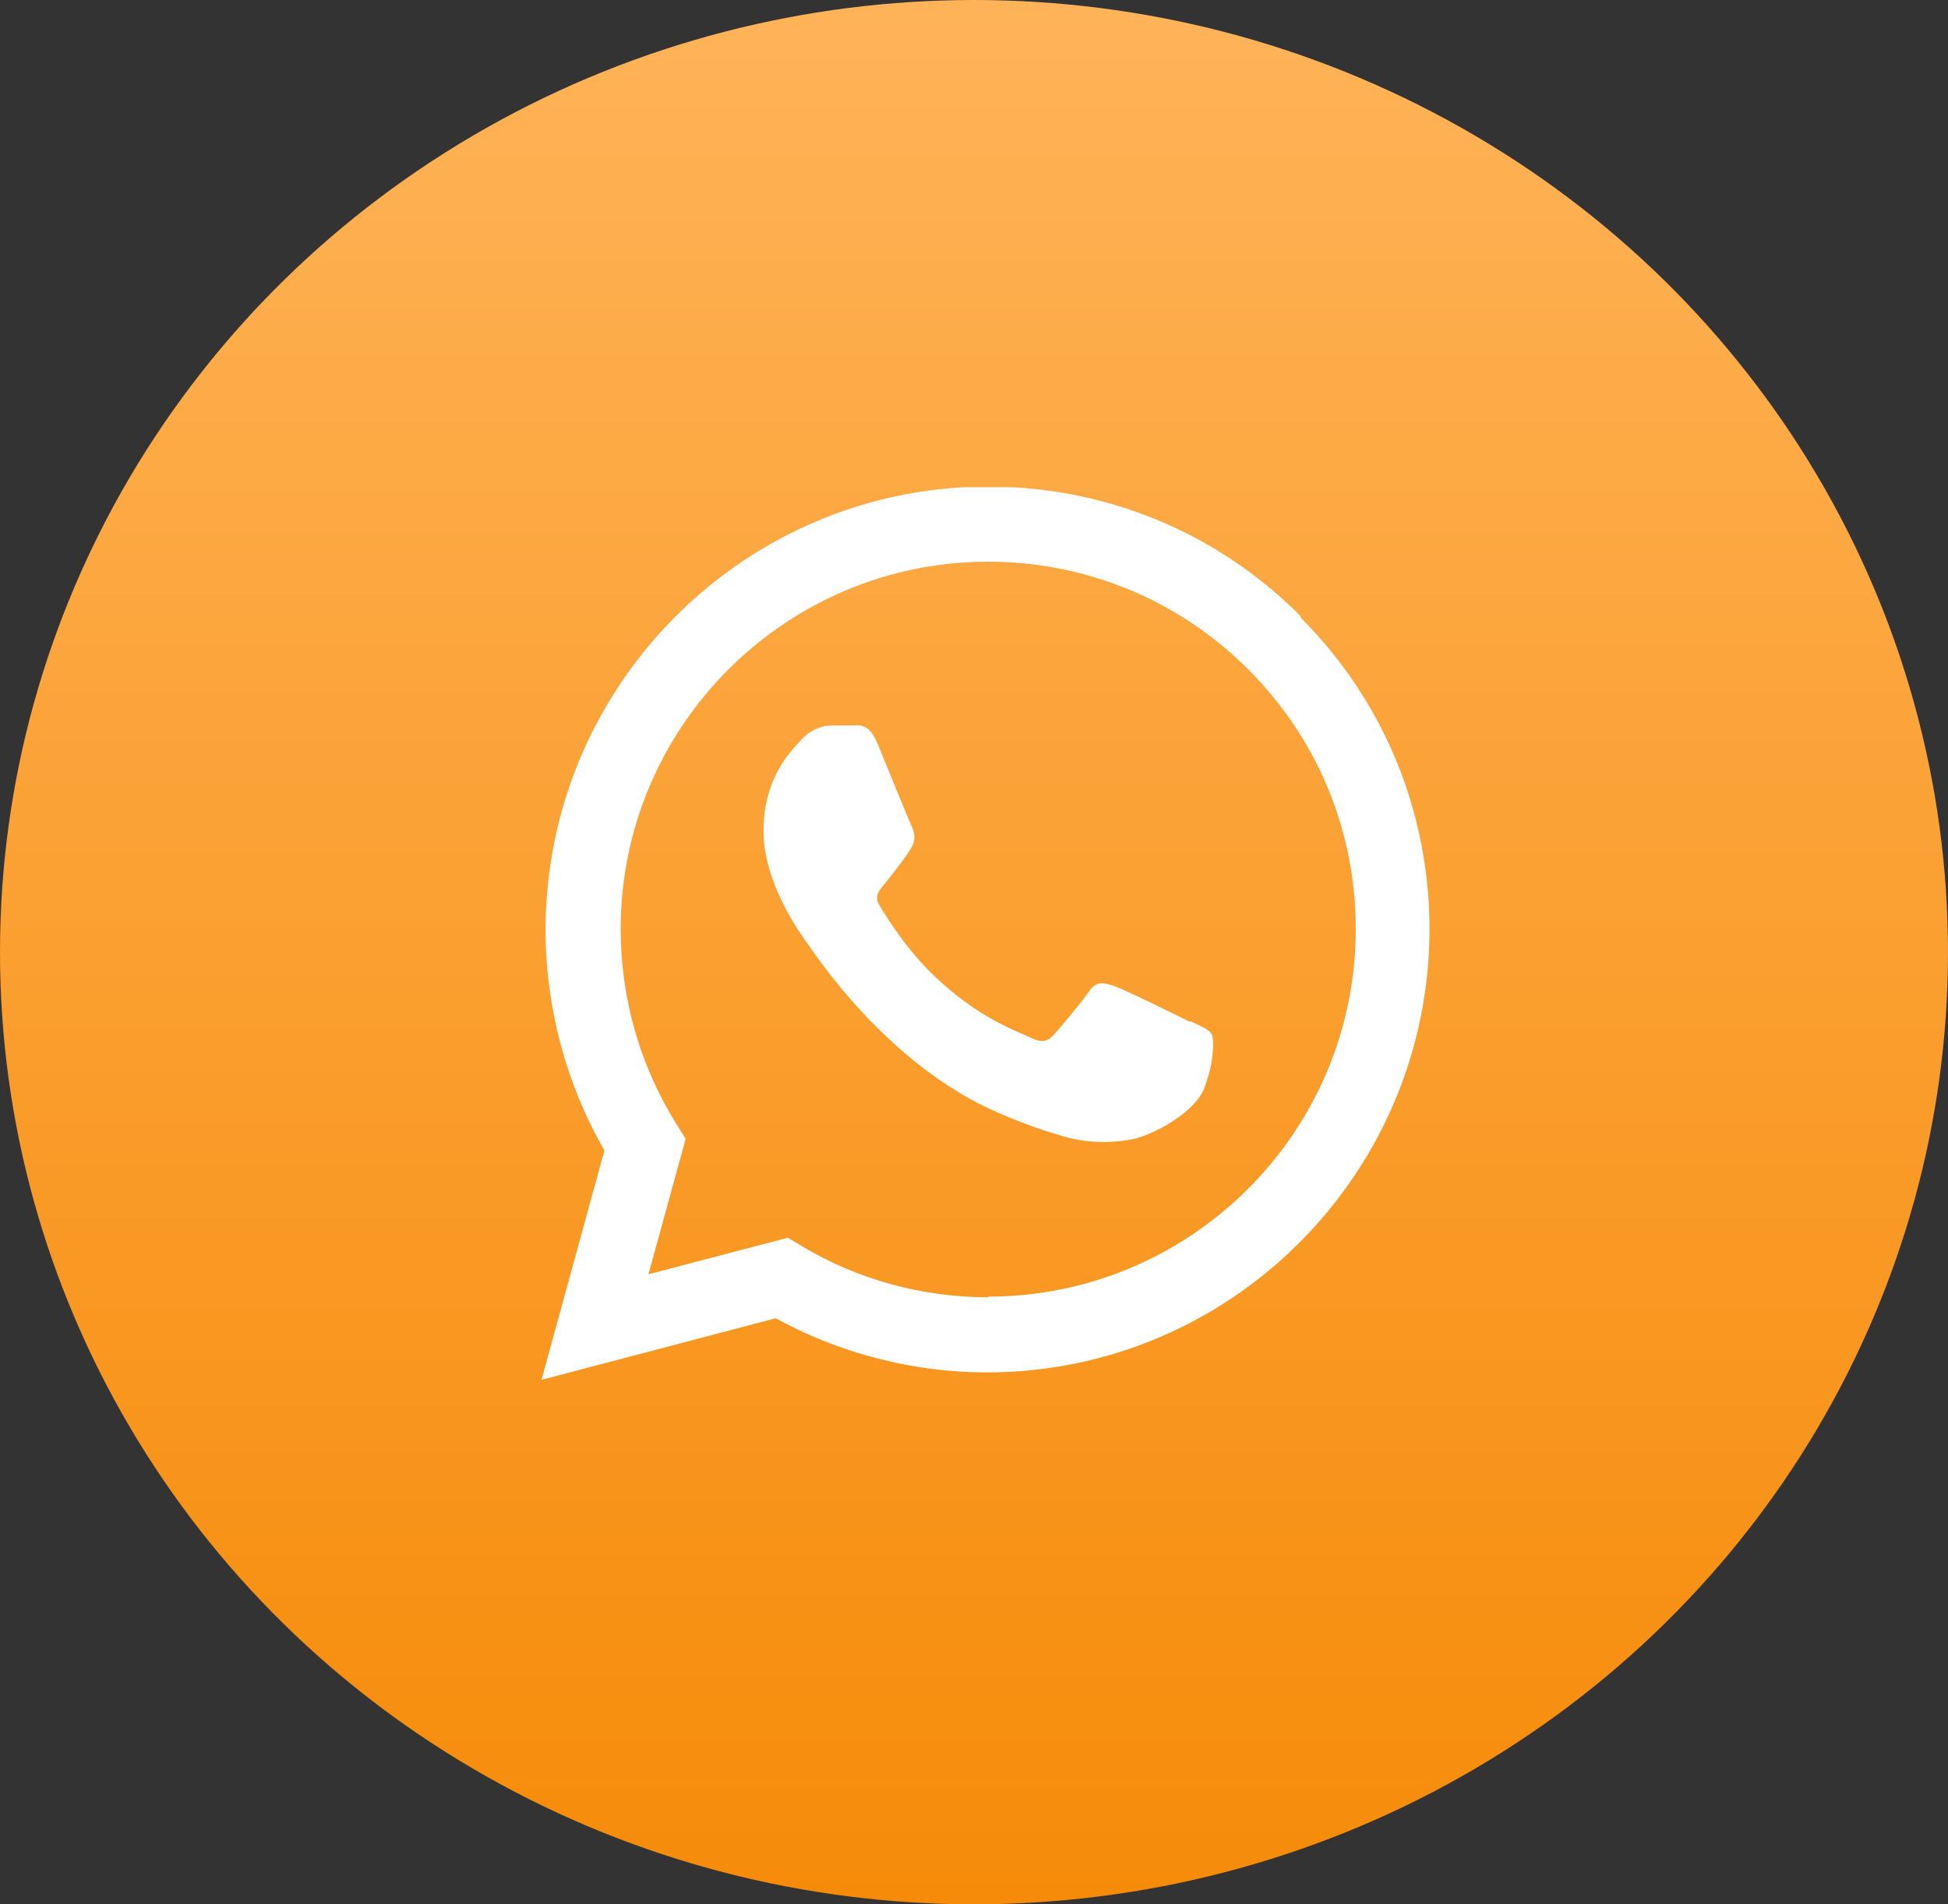 <?xml version="1.0" encoding="UTF-8"?> <svg xmlns="http://www.w3.org/2000/svg" xmlns:xlink="http://www.w3.org/1999/xlink" id="_Слой_1" data-name="Слой 1" viewBox="0 0 28.78 28.14"><rect x="0" y="0" width="28.78" height="28.14" fill="#333333" stroke="none"/><defs><style> .cls-1 { fill: #fff; fill-rule: evenodd; } .cls-1, .cls-2, .cls-3 { stroke-width: 0px; } .cls-2 { fill: url(#_Безымянный_градиент); } .cls-3 { fill: none; } .cls-4 { clip-path: url(#clippath); } </style><linearGradient id="_Безымянный_градиент" data-name="Безымянный градиент" x1="14.39" y1="30" x2="14.39" y2="1.86" gradientTransform="translate(0 30) scale(1 -1)" gradientUnits="userSpaceOnUse"><stop offset="0" stop-color="#ffb358"></stop><stop offset="1" stop-color="#f68b09"></stop></linearGradient><clipPath id="clippath"><rect class="cls-3" x="8" y="7.2" width="14.07" height="14.07"></rect></clipPath></defs><ellipse class="cls-2" cx="14.39" cy="14.07" rx="14.39" ry="14.07"></ellipse><g class="cls-4"><path class="cls-1" d="M19.22,9.11c-1.23-1.24-2.88-1.92-4.62-1.92-3.6,0-6.53,2.93-6.54,6.54,0,1.15.3,2.28.87,3.27l-.93,3.39,3.46-.91c.95.52,2.03.8,3.12.8h0c3.6,0,6.53-2.93,6.54-6.54,0-1.75-.68-3.39-1.91-4.62ZM14.6,19.17h0c-.97,0-1.93-.26-2.76-.76l-.2-.12-2.06.54.55-2-.13-.21c-.54-.86-.83-1.86-.83-2.89,0-3,2.44-5.43,5.43-5.43,1.45,0,2.82.57,3.84,1.59,1.03,1.03,1.59,2.39,1.59,3.84,0,3-2.44,5.43-5.43,5.43ZM17.58,15.1c-.16-.08-.97-.48-1.12-.53-.15-.05-.26-.08-.37.08-.11.16-.42.53-.52.64-.1.11-.19.12-.35.04-.16-.08-.69-.25-1.31-.81-.49-.43-.81-.97-.91-1.13-.1-.16,0-.24.07-.33.18-.22.35-.45.41-.56.05-.11.03-.2-.01-.29-.04-.08-.37-.89-.5-1.21-.13-.32-.27-.28-.37-.28-.1,0-.2,0-.31,0s-.29.04-.44.2c-.15.16-.57.56-.57,1.36s.59,1.58.67,1.69,1.15,1.76,2.79,2.47c.39.17.69.27.93.34.39.12.75.11,1.03.06.31-.05.97-.4,1.1-.78.14-.38.14-.71.1-.78-.04-.07-.15-.11-.31-.19Z"></path></g></svg> 